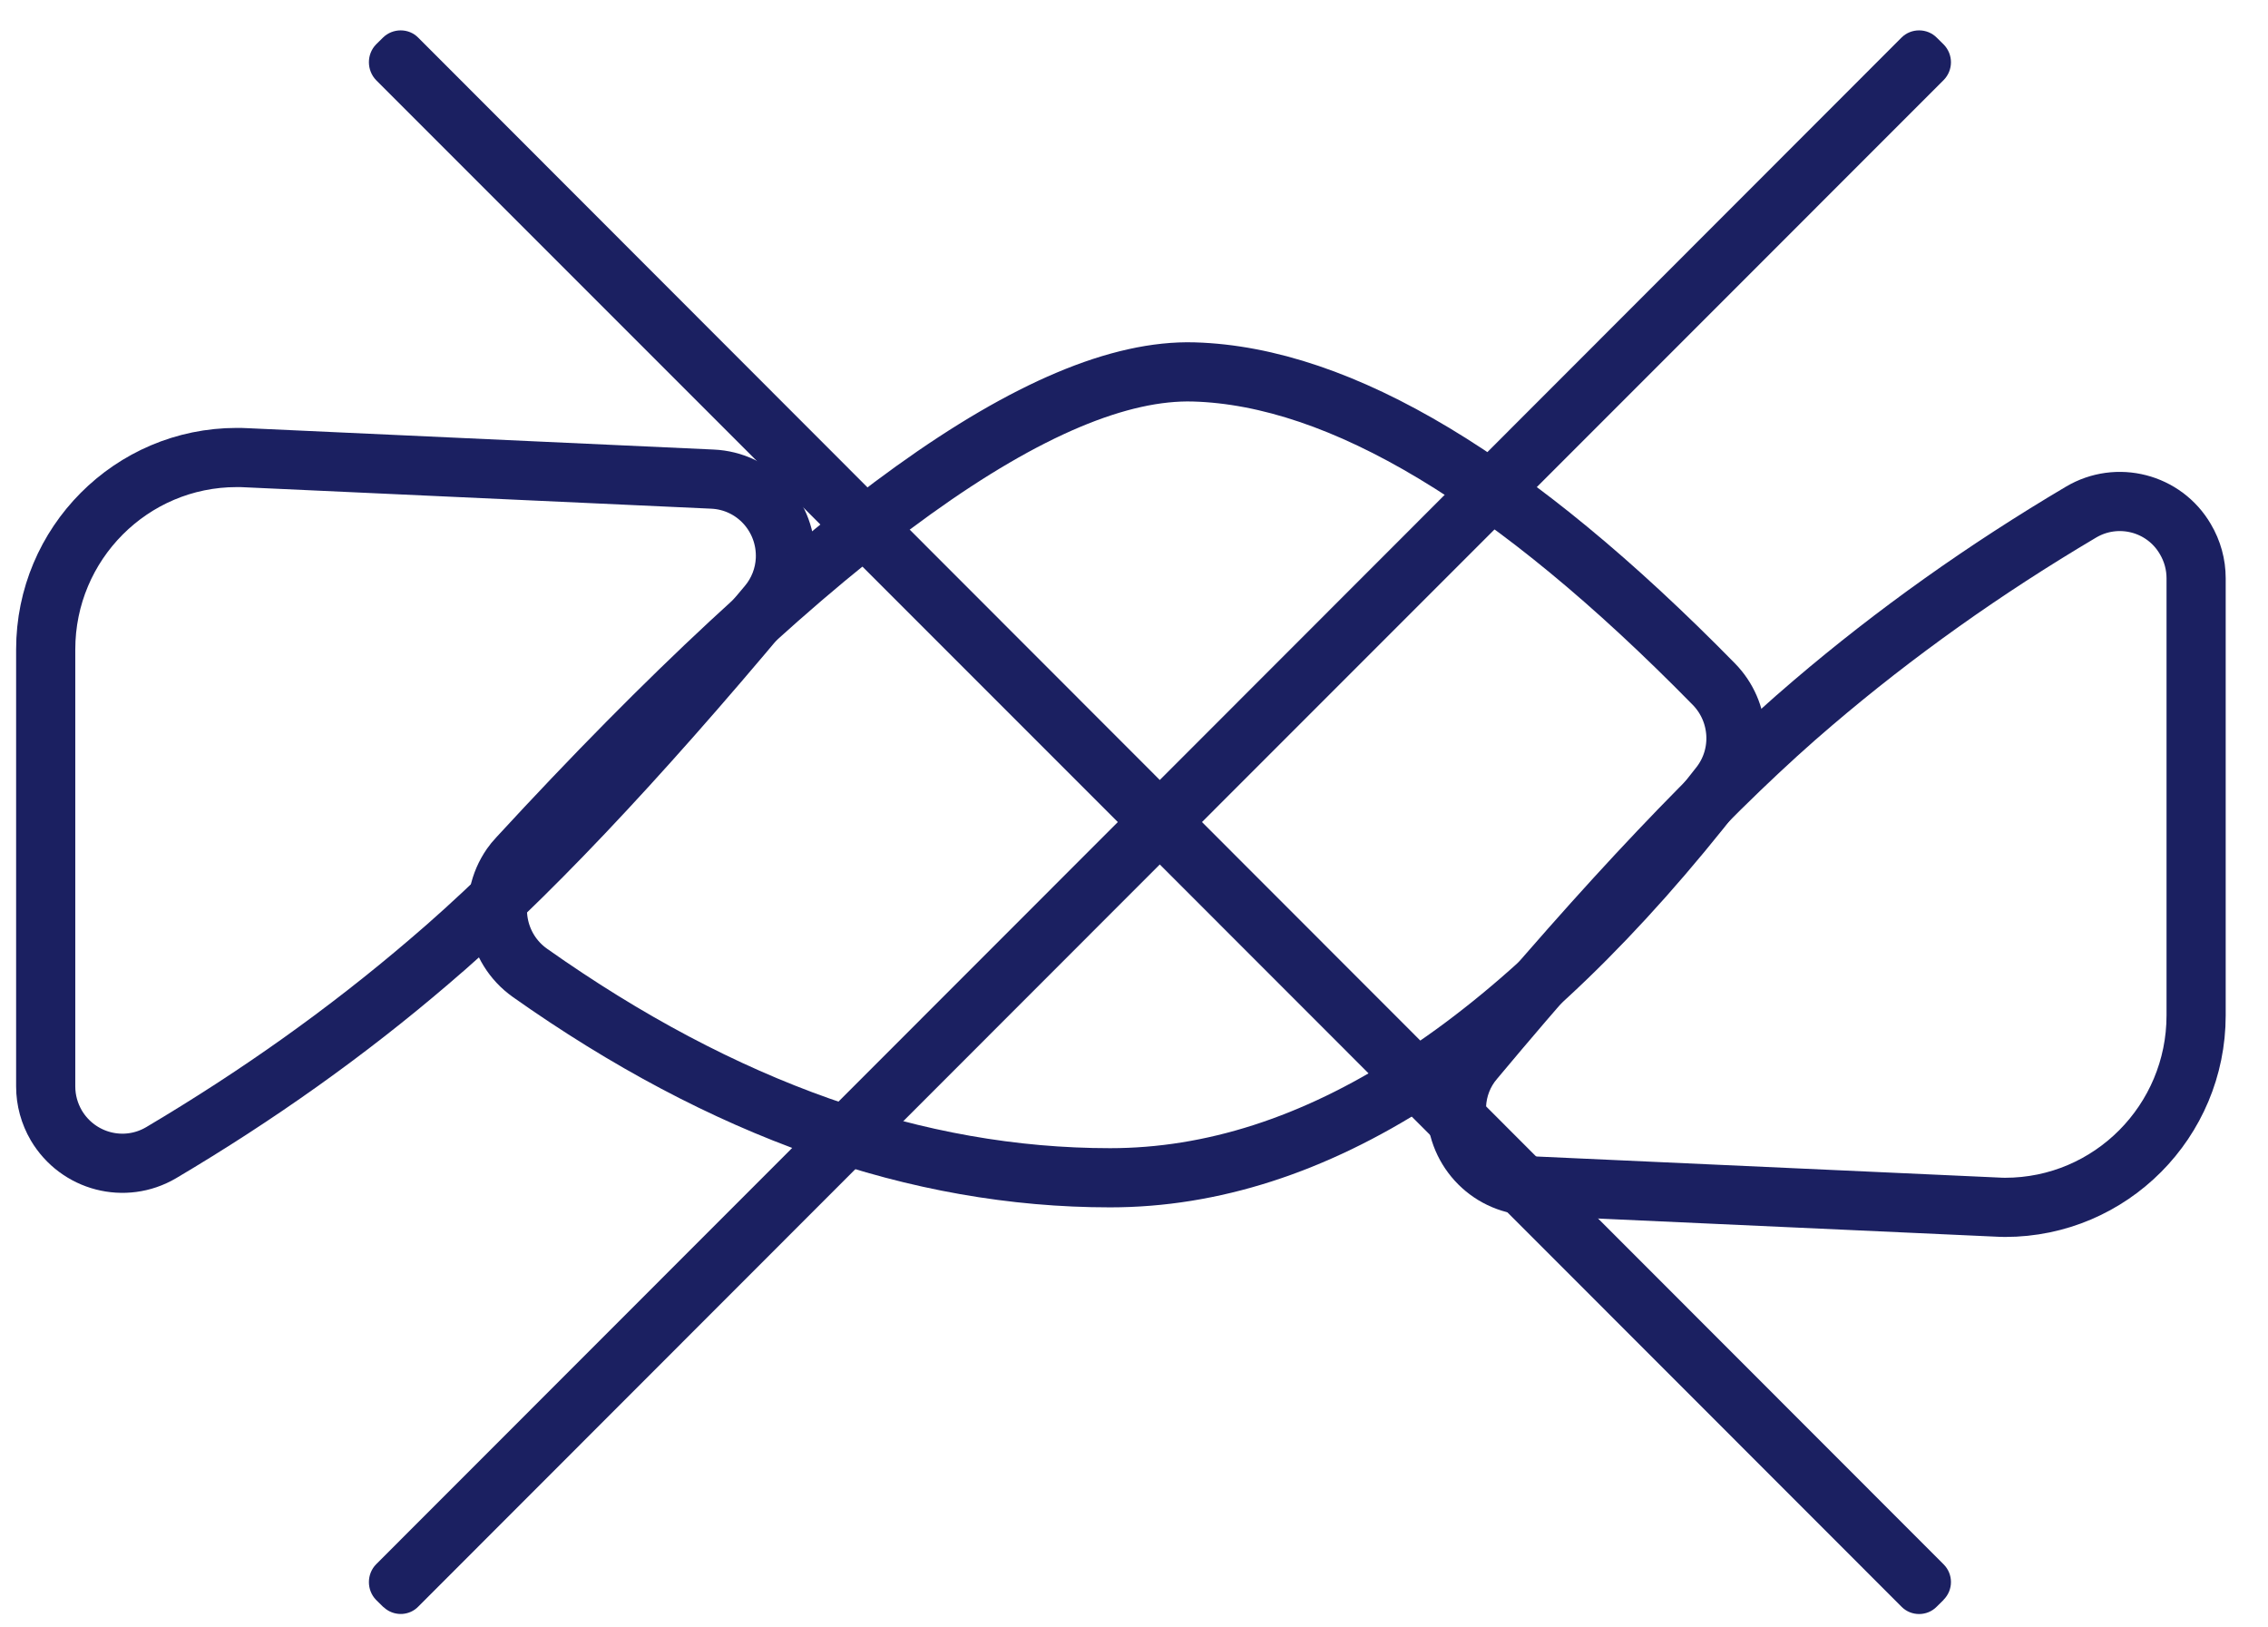 <svg xmlns:xlink="http://www.w3.org/1999/xlink" xmlns="http://www.w3.org/2000/svg" width="46" height="33" viewBox="0 0 46 33">
    <title>Do not wring</title>
    <g stroke="none" stroke-width="1" fill="none" fill-rule="evenodd">
        <g transform="translate(-700, -2065)" fill="none">
            <g transform="translate(700.928, 2065.616)" fill="none">
                <path d="M10.951,22.969 L1.485,22.535 C0.623,22.499 -0.035,21.772 0.001,20.91 C0.016,20.572 0.143,20.243 0.365,19.981 C3.056,16.76 5.342,14.347 7.232,12.745 C8.902,11.316 10.713,10.031 12.663,8.876 C13.402,8.442 14.348,8.689 14.787,9.428 C14.928,9.669 15.003,9.94 15.003,10.218 L15.003,19.082 C15.003,21.229 13.267,22.973 11.128,22.973 C11.068,22.973 11.011,22.973 10.951,22.969 Z" stroke="#1B2061" stroke-width="1.2px" transform="translate(7.501, 15.817) scale(-1, -1) translate(-7.501, -15.817) " fill="none"></path>
                <path d="M32.661,9.558 L42.129,9.989 C42.988,10.031 43.646,10.758 43.613,11.618 C43.598,11.959 43.472,12.284 43.25,12.544 C40.555,15.768 38.269,18.181 36.383,19.782 C34.71,21.209 32.895,22.496 30.949,23.648 C30.213,24.086 29.261,23.841 28.831,23.103 C28.687,22.861 28.612,22.587 28.612,22.309 L28.612,13.445 C28.612,11.298 30.345,9.552 32.487,9.552 C32.544,9.552 32.604,9.555 32.661,9.558 Z" stroke="#1B2061" stroke-width="1.2px" transform="translate(36.113, 16.709) scale(-1, -1) translate(-36.113, -16.709) " fill="none"></path>
                <path d="M20.152,23.264 C17.178,23.177 13.66,21.066 9.605,16.931 C9.061,16.373 9.007,15.498 9.485,14.883 C13.609,9.575 17.728,6.924 21.852,6.924 C25.775,6.924 29.698,8.308 33.621,11.08 C34.321,11.577 34.489,12.545 34,13.251 C33.958,13.309 33.919,13.36 33.867,13.414 C27.737,20.067 23.162,23.352 20.152,23.264 Z" stroke="#1B2061" stroke-width="1.2px" transform="translate(21.72, 15.095) scale(-1, -1) translate(-21.72, -15.095) " fill="none"></path>
                <path d="M7.558,31.965 C7.363,32.161 7.038,32.161 6.843,31.965 L6.705,31.829 C6.504,31.627 6.504,31.304 6.705,31.102 L21.745,16.059 L6.705,1.009 C6.504,0.81 6.504,0.487 6.705,0.288 L6.705,0.285 L6.843,0.149 C7.038,-0.05 7.363,-0.05 7.558,0.149 L22.601,15.199 L37.642,0.149 C37.816,-0.029 38.096,-0.047 38.294,0.098 L38.357,0.149 L38.495,0.285 C38.495,0.285 38.495,0.288 38.498,0.288 C38.69,0.487 38.69,0.81 38.495,1.009 L23.452,16.059 L38.495,31.102 C38.69,31.304 38.69,31.627 38.498,31.826 L38.495,31.829 L38.357,31.965 C38.159,32.161 37.834,32.161 37.642,31.965 L22.601,16.912 L7.558,31.965 Z" fill="#1B2061" transform="translate(22.598, 16.056) scale(-1, -1) translate(-22.598, -16.056) "></path>
            </g>
        </g>
    </g>
</svg>